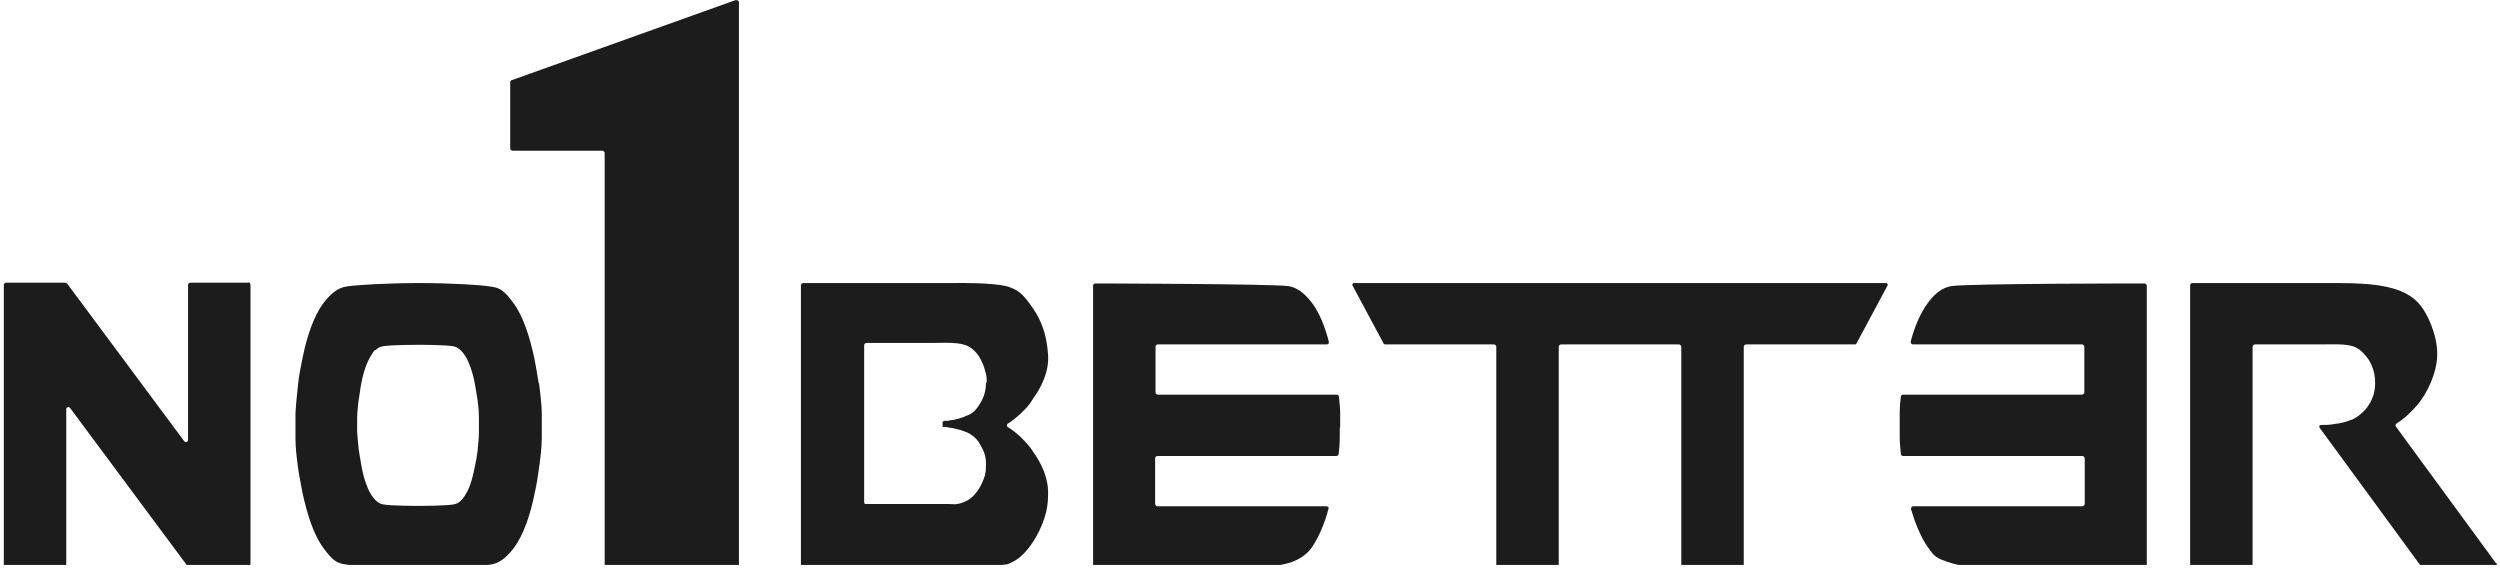 <svg xmlns="http://www.w3.org/2000/svg" fill="none" viewBox="0 0 215 49" height="49" width="215">
<g clip-path="url(#clip0_6156_1694)">
<path fill="#1C1C1C" d="M21.341 24.31H16.373C16.272 24.31 16.171 24.409 16.171 24.508V37.833C16.171 37.998 15.936 38.097 15.835 37.932L5.765 24.376C5.731 24.376 5.664 24.31 5.597 24.31H0.528C0.427 24.31 0.327 24.409 0.327 24.508V48.553C0.327 48.651 0.427 48.751 0.528 48.751H5.496C5.597 48.751 5.698 48.651 5.698 48.553V35.194C5.698 35.029 5.933 34.931 6.033 35.095L16.104 48.651C16.104 48.684 16.205 48.718 16.272 48.718H21.341C21.442 48.718 21.542 48.619 21.542 48.52V24.475C21.542 24.376 21.442 24.277 21.341 24.277V24.31Z"></path>
<path fill="#1C1C1C" d="M63.281 0.001L44.012 6.895C43.945 6.895 43.878 6.994 43.878 7.06V12.766C43.878 12.865 43.978 12.964 44.079 12.964H51.8C51.901 12.964 52.001 13.063 52.001 13.162V48.553C52.001 48.652 52.102 48.751 52.203 48.751H63.348C63.448 48.751 63.549 48.652 63.549 48.553V0.199C63.549 0.067 63.415 -0.032 63.281 0.034V0.001Z"></path>
<path fill="#1C1C1C" d="M46.324 32.952C46.224 32.259 46.089 31.533 45.955 30.808C45.552 28.961 45.015 27.245 44.176 26.091C43.337 24.937 42.968 24.739 42.162 24.64C41.457 24.508 38.771 24.343 36.052 24.343C33.333 24.343 30.514 24.508 29.808 24.64C29.036 24.739 28.399 25.299 27.794 26.091C26.955 27.245 26.384 28.961 26.015 30.808C25.646 32.655 25.747 32.259 25.646 32.952C25.646 33.017 25.445 34.7 25.411 35.524V37.701C25.411 38.526 25.512 39.317 25.612 40.076C25.713 40.835 25.881 41.692 26.015 42.385C26.418 44.232 26.955 45.947 27.794 47.101C28.634 48.256 29.003 48.454 29.808 48.553C30.48 48.685 33.031 48.783 35.683 48.783C38.335 48.783 41.457 48.685 42.195 48.553C42.968 48.454 43.605 47.893 44.21 47.101C45.049 45.947 45.62 44.232 45.989 42.385C46.157 41.659 46.257 40.967 46.358 40.241C46.459 39.515 46.593 38.493 46.593 37.668V35.491C46.593 34.7 46.358 33.017 46.358 32.952H46.324ZM41.188 36.58V37.206C41.188 37.668 41.121 38.13 41.088 38.559V38.658C41.02 39.053 40.987 39.482 40.886 39.878C40.685 40.934 40.45 41.923 40.014 42.55C40.014 42.616 39.946 42.682 39.913 42.715C39.779 42.913 39.611 43.11 39.443 43.209C39.309 43.308 39.174 43.341 39.04 43.374C38.335 43.506 36.22 43.506 35.985 43.506C35.75 43.506 33.602 43.506 32.93 43.374C32.561 43.308 32.225 43.011 31.923 42.55C31.52 41.89 31.218 40.901 31.051 39.878C30.983 39.482 30.916 39.053 30.849 38.658C30.849 38.625 30.748 37.668 30.715 37.206V35.953C30.715 35.491 30.782 35.029 30.816 34.601C30.816 34.601 30.95 33.677 31.017 33.281C31.185 32.226 31.487 31.269 31.89 30.61C32.293 29.95 32.158 30.214 32.326 30.082C32.393 30.049 32.427 29.983 32.494 29.95C32.628 29.851 32.763 29.818 32.897 29.785C33.602 29.653 35.717 29.653 35.952 29.653C36.187 29.653 38.335 29.653 39.006 29.785C39.376 29.851 39.711 30.148 40.014 30.61C40.416 31.269 40.718 32.259 40.886 33.281C40.953 33.677 41.02 34.106 41.088 34.502V34.601C41.155 35.029 41.188 35.491 41.188 35.953V36.58Z"></path>
<path fill="#1C1C1C" d="M86.704 36.417C87.376 35.989 88.148 35.263 88.551 34.735C88.651 34.57 88.752 34.438 88.853 34.273C89.491 33.383 90.263 31.998 90.129 30.447C89.961 28.205 89.256 27.083 88.584 26.16C87.913 25.236 87.577 25.005 86.939 24.741C86.772 24.675 86.604 24.609 86.402 24.576C85.227 24.346 83.079 24.313 81.602 24.346H69.081C68.98 24.346 68.879 24.445 68.879 24.543V48.588C68.879 48.687 68.947 48.786 69.081 48.786H81.602C83.079 48.786 85.026 48.786 86.402 48.555C86.604 48.555 86.772 48.489 86.939 48.39C87.577 48.126 88.114 47.599 88.584 46.972C89.256 46.048 90.129 44.432 90.129 42.684C90.229 41.101 89.491 39.749 88.853 38.858C88.752 38.693 88.651 38.561 88.551 38.429C88.148 37.902 87.409 37.176 86.704 36.747C86.637 36.747 86.604 36.648 86.604 36.582C86.604 36.516 86.604 36.45 86.704 36.417ZM84.791 32.921C84.791 33.713 84.556 34.306 84.22 34.801C84.187 34.867 84.153 34.9 84.12 34.966C84.052 35.065 83.952 35.164 83.885 35.263C83.784 35.362 83.683 35.461 83.583 35.527C83.482 35.593 83.348 35.659 83.213 35.725C83.113 35.725 83.012 35.824 82.878 35.857C82.643 35.956 82.374 36.022 82.106 36.088C82.106 36.088 82.005 36.088 81.971 36.121C81.871 36.121 81.736 36.12 81.568 36.187C81.401 36.187 81.468 36.187 81.401 36.187C81.3 36.187 81.166 36.187 81.099 36.252C81.099 36.252 81.065 36.285 81.065 36.318V36.648C81.065 36.648 81.065 36.714 81.099 36.714C81.166 36.714 81.233 36.714 81.3 36.714C81.535 36.747 81.803 36.813 81.938 36.813C82.106 36.846 82.273 36.912 82.441 36.945C82.542 36.945 82.676 37.011 82.777 37.044C82.945 37.11 83.079 37.143 83.213 37.209C83.549 37.374 83.851 37.572 84.153 38.001H84.187C84.187 38.067 84.187 38.099 84.254 38.133C84.254 38.199 84.321 38.264 84.355 38.33C84.623 38.792 84.825 39.32 84.791 40.013C84.791 40.276 84.791 40.507 84.724 40.738C84.724 40.837 84.724 40.903 84.657 41.002C84.489 41.596 84.187 42.057 83.985 42.321C83.784 42.585 83.448 42.981 82.811 43.212C82.173 43.443 82.005 43.344 81.535 43.344H74.418C74.351 43.344 74.318 43.245 74.318 43.179V29.689C74.318 29.59 74.418 29.491 74.519 29.491H80.259C81.065 29.491 82.106 29.425 82.844 29.623C83.381 29.755 83.75 30.085 84.052 30.447C84.254 30.711 84.522 31.206 84.69 31.767C84.69 31.833 84.724 31.932 84.757 32.031C84.825 32.261 84.858 32.492 84.858 32.756V32.888L84.791 32.921Z"></path>
<path fill="#1C1C1C" d="M114.952 33.941H99.577C99.477 33.941 99.376 33.842 99.376 33.743V29.818C99.376 29.686 99.477 29.62 99.577 29.62H114.113C114.213 29.62 114.314 29.521 114.281 29.389C113.945 28.07 113.475 26.916 112.837 26.058C112.233 25.267 111.595 24.739 110.823 24.607C109.581 24.409 94.206 24.376 94.206 24.376C94.072 24.376 94.005 24.475 94.005 24.574V48.619C94.005 48.718 94.106 48.816 94.206 48.816H106.023C107.466 48.816 109.48 48.816 110.823 48.421C111.394 48.256 112.233 47.893 112.803 47.101C113.408 46.211 113.911 45.056 114.247 43.77C114.314 43.671 114.213 43.539 114.079 43.539H99.544C99.443 43.539 99.342 43.44 99.342 43.341V39.416C99.342 39.284 99.443 39.218 99.544 39.218H114.918C115.019 39.218 115.12 39.152 115.12 39.053C115.187 38.592 115.22 38.13 115.22 37.668V36.778H115.254V35.491C115.254 35.029 115.187 34.568 115.153 34.106C115.12 34.007 115.053 33.941 114.952 33.941Z"></path>
<path fill="#1C1C1C" d="M184.422 24.376C184.422 24.376 169.048 24.376 167.806 24.607C167.033 24.739 166.429 25.201 165.791 26.058C165.154 26.916 164.65 28.103 164.314 29.389C164.314 29.488 164.382 29.62 164.516 29.62H179.051C179.152 29.62 179.253 29.719 179.253 29.818V33.743C179.253 33.842 179.152 33.941 179.051 33.941H163.677C163.576 33.941 163.475 34.007 163.475 34.106C163.408 34.568 163.374 35.029 163.374 35.491V37.668C163.374 38.163 163.442 38.592 163.475 39.053C163.475 39.152 163.576 39.218 163.677 39.218H179.085C179.185 39.218 179.286 39.317 179.286 39.416V43.341C179.286 43.44 179.185 43.539 179.085 43.539H164.549C164.415 43.539 164.348 43.638 164.348 43.77C164.717 45.089 165.254 46.31 165.825 47.101C166.396 47.893 166.463 47.992 167.806 48.421C169.148 48.849 171.129 48.816 172.606 48.816H184.422C184.523 48.816 184.624 48.718 184.624 48.619V24.574C184.624 24.475 184.523 24.376 184.422 24.376Z"></path>
<path fill="#1C1C1C" d="M162.216 24.343H116.428C116.327 24.343 116.26 24.475 116.327 24.574L118.979 29.521C118.979 29.587 119.08 29.62 119.147 29.62H128.479C128.58 29.62 128.681 29.719 128.681 29.818V48.586C128.681 48.685 128.781 48.783 128.882 48.783H133.85C133.951 48.783 134.052 48.685 134.052 48.586V29.818C134.052 29.719 134.152 29.62 134.253 29.62H144.391C144.492 29.62 144.592 29.719 144.592 29.818V48.586C144.592 48.685 144.693 48.783 144.794 48.783H149.762C149.863 48.783 149.963 48.685 149.963 48.586V29.818C149.963 29.719 150.064 29.62 150.165 29.62H159.497C159.564 29.62 159.631 29.62 159.665 29.521L162.317 24.574C162.384 24.475 162.317 24.343 162.216 24.343Z"></path>
<path fill="#1C1C1C" d="M214.669 48.454L206.042 36.679C205.975 36.58 206.042 36.481 206.109 36.415C206.814 35.986 207.419 35.359 207.889 34.832C208.594 34.007 209.601 32.193 209.601 30.445C209.601 28.697 208.694 26.883 208.124 26.223C206.848 24.64 204.33 24.343 201.074 24.343H188.553C188.419 24.343 188.351 24.442 188.351 24.541V48.586C188.351 48.685 188.452 48.783 188.553 48.783H193.521C193.655 48.783 193.722 48.685 193.722 48.586V29.818C193.722 29.719 193.823 29.62 193.924 29.62H199.664C200.47 29.62 201.51 29.554 202.249 29.752C202.786 29.884 203.155 30.247 203.491 30.643C203.927 31.171 204.263 31.962 204.263 32.919C204.263 33.875 203.961 34.502 203.525 35.096C203.189 35.524 202.652 35.92 202.35 36.052C202.081 36.151 201.544 36.382 200.873 36.448C200.369 36.547 199.933 36.547 199.664 36.547C199.396 36.547 199.429 36.712 199.53 36.844L208.224 48.718C208.291 48.783 208.325 48.783 208.392 48.783H214.535C214.703 48.783 214.804 48.586 214.703 48.454H214.669Z"></path>
</g>
<defs>
<clipPath id="clip0_6156_1694">
<rect transform="translate(0.326)" fill="white" height="48.584" width="214.404"></rect>
</clipPath>
</defs>
</svg>
